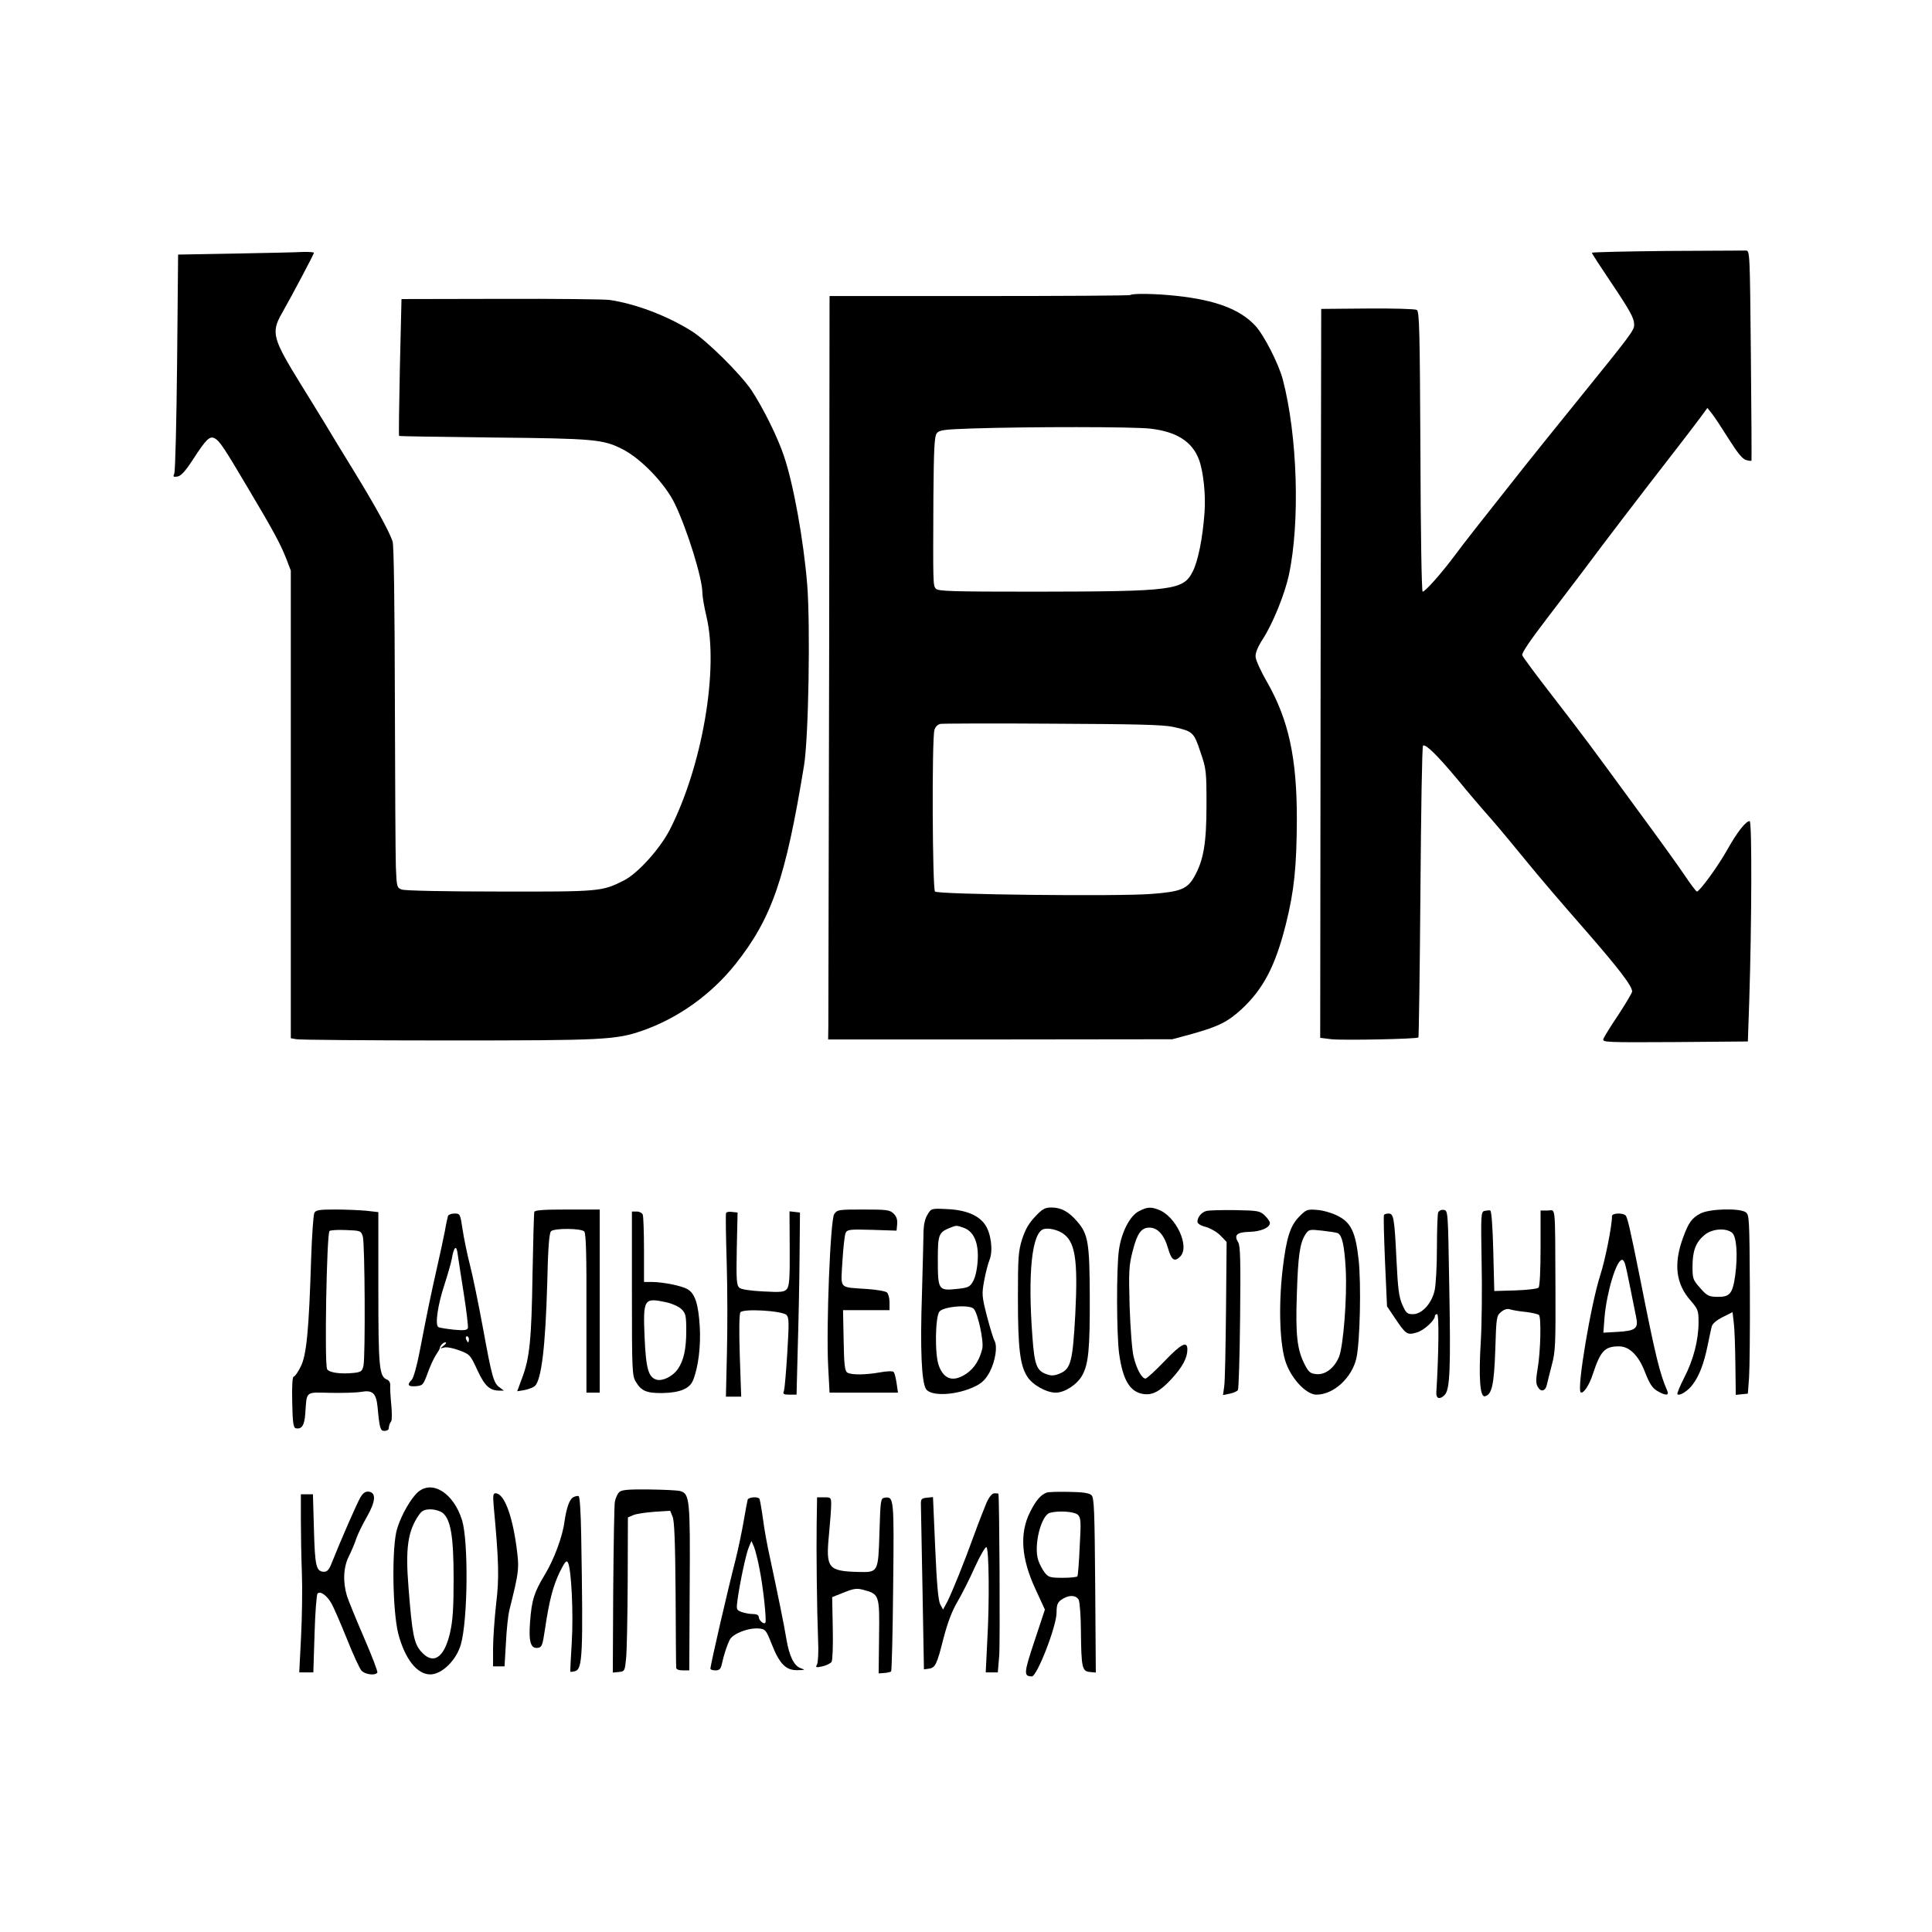 <?xml version="1.0" standalone="no"?>
<!DOCTYPE svg PUBLIC "-//W3C//DTD SVG 20010904//EN"
 "http://www.w3.org/TR/2001/REC-SVG-20010904/DTD/svg10.dtd">
<svg version="1.0" xmlns="http://www.w3.org/2000/svg"
 width="960pt" height="960pt" viewBox="0 0 960 960"
 preserveAspectRatio="xMidYMid meet">

<g transform="translate(0,960) scale(0.1,-0.1)"
fill="#000000" stroke="none">
<path d="M8283 8353 c-205 -2 -373 -6 -373 -9 0 -4 40 -65 89 -138 102 -152
121 -186 121 -220 0 -28 -14 -46 -285 -381 -110 -136 -227 -281 -260 -323
-247 -312 -298 -377 -347 -443 -65 -87 -146 -179 -159 -179 -5 0 -10 303 -11
695 -3 601 -5 697 -18 705 -8 5 -118 8 -245 7 l-230 -2 -3 -1811 -2 -1811 57
-7 c59 -6 424 1 431 9 2 2 7 328 10 725 3 396 8 723 13 725 13 9 70 -47 168
-164 52 -64 129 -154 171 -201 41 -47 120 -142 176 -211 55 -68 185 -220 287
-336 170 -195 237 -282 237 -310 0 -6 -31 -58 -68 -115 -38 -56 -72 -111 -75
-121 -6 -16 13 -17 356 -15 l362 3 7 205 c12 377 14 890 2 890 -19 0 -61 -53
-110 -140 -46 -83 -139 -210 -152 -210 -4 0 -32 37 -62 82 -30 45 -139 196
-243 337 -235 321 -242 331 -414 554 -79 102 -146 192 -149 201 -4 10 37 71
119 178 69 90 156 205 194 255 76 103 280 370 434 568 56 72 117 152 137 179
l36 49 23 -29 c13 -16 50 -73 84 -127 43 -68 68 -99 86 -103 13 -4 25 -5 26
-3 1 2 0 238 -3 524 -5 512 -5 520 -25 520 -11 0 -188 -1 -392 -2z"/>
<path d="M1165 8340 l-280 -5 -5 -535 c-3 -294 -9 -543 -14 -553 -7 -16 -5
-18 15 -15 17 2 39 25 76 82 68 105 85 121 110 108 24 -13 45 -44 165 -247
127 -213 162 -279 190 -350 l23 -60 0 -1162 0 -1162 29 -5 c16 -3 355 -6 755
-6 768 0 830 3 961 48 179 62 344 180 465 332 181 229 248 424 340 985 23 138
32 694 16 900 -18 220 -68 499 -116 640 -31 93 -103 238 -161 326 -55 81 -219
244 -296 293 -124 78 -283 138 -413 156 -27 3 -270 6 -540 5 l-490 -1 -8 -338
c-4 -186 -6 -340 -4 -342 1 -2 212 -5 467 -8 505 -5 548 -9 645 -59 93 -48
212 -173 259 -272 62 -130 136 -369 136 -440 0 -18 9 -71 20 -117 63 -263 -21
-748 -183 -1063 -49 -94 -159 -216 -227 -250 -109 -55 -118 -56 -617 -55 -263
0 -473 4 -487 10 -24 9 -25 13 -29 112 -2 57 -4 436 -5 843 -1 462 -5 753 -11
773 -14 47 -88 181 -196 357 -51 83 -113 184 -137 225 -25 41 -80 131 -123
200 -140 227 -149 257 -95 352 54 95 160 296 160 302 0 3 -26 5 -57 4 -32 -2
-184 -5 -338 -8z"/>
<path d="M5617 8134 c-3 -3 -340 -5 -750 -5 l-745 0 -2 -1777 c-2 -977 -4
-1808 -4 -1847 l-1 -70 855 0 855 1 100 27 c131 37 175 59 245 123 108 101
167 214 219 420 42 167 54 288 55 524 0 305 -41 493 -148 681 -31 53 -56 109
-57 125 -2 19 11 50 36 89 50 77 108 221 129 316 57 265 43 696 -30 974 -21
79 -94 221 -136 266 -76 82 -197 128 -393 149 -100 11 -219 13 -228 4z m100
-664 c130 -15 208 -65 241 -155 22 -60 34 -177 27 -264 -9 -125 -32 -239 -58
-290 -47 -94 -95 -100 -778 -101 -421 0 -488 2 -499 15 -14 17 -14 18 -12 456
2 237 5 299 16 315 13 17 31 20 178 25 284 9 800 9 885 -1z m113 -1482 c98
-22 102 -26 135 -125 29 -84 30 -96 30 -263 0 -192 -15 -276 -61 -357 -35 -61
-68 -74 -214 -85 -167 -13 -1059 -3 -1074 12 -13 13 -16 757 -3 802 4 16 16
28 30 31 12 2 263 3 557 1 417 -2 549 -5 600 -16z"/>
<path d="M4609 3565 c-12 -18 -19 -50 -20 -80 0 -27 -4 -171 -8 -320 -9 -264
-2 -426 19 -465 22 -41 156 -34 249 13 32 16 50 35 69 70 28 55 39 125 24 154
-6 10 -23 66 -38 123 -25 98 -26 109 -14 175 7 38 19 86 27 105 18 45 8 129
-21 173 -32 48 -96 75 -190 79 -79 4 -79 3 -97 -27z m180 -66 c50 -18 75 -75
69 -164 -3 -44 -12 -83 -23 -102 -16 -28 -24 -32 -83 -38 -89 -9 -92 -4 -92
145 0 126 4 136 60 159 33 13 32 13 69 0z m50 -403 c21 -25 50 -161 42 -197
-13 -55 -39 -97 -78 -124 -65 -44 -112 -31 -138 39 -21 54 -18 243 3 269 22
26 152 36 171 13z"/>
<path d="M5144 3555 c-31 -32 -49 -63 -65 -112 -19 -61 -21 -90 -21 -293 0
-247 10 -335 47 -391 26 -41 95 -79 141 -79 44 0 106 40 131 85 32 57 39 133
38 395 -1 265 -8 307 -62 370 -43 50 -80 70 -129 70 -31 0 -45 -7 -80 -45z
m133 -81 c66 -41 80 -129 66 -406 -13 -234 -22 -270 -77 -293 -26 -11 -42 -12
-64 -4 -51 17 -62 47 -72 187 -24 320 -2 520 57 535 24 6 63 -3 90 -19z"/>
<path d="M5660 3582 c-45 -22 -88 -105 -100 -193 -13 -88 -12 -421 1 -516 18
-128 52 -187 116 -199 48 -9 86 11 145 75 54 59 78 104 78 146 0 44 -31 28
-115 -60 -45 -47 -87 -85 -93 -85 -18 0 -44 46 -59 108 -8 33 -16 137 -20 252
-5 175 -3 203 15 273 23 90 43 117 84 117 40 0 73 -36 92 -103 17 -59 32 -69
60 -41 50 49 -20 200 -107 233 -39 15 -56 14 -97 -7z"/>
<path d="M1562 3573 c-5 -10 -12 -112 -16 -228 -11 -356 -23 -480 -52 -536
-13 -27 -29 -49 -34 -49 -7 0 -10 -46 -8 -127 2 -104 6 -128 18 -130 30 -6 43
15 47 74 8 113 -2 105 126 102 62 -1 130 1 152 5 56 10 74 -6 81 -74 10 -108
14 -120 34 -120 11 0 21 5 21 10 3 20 4 25 13 38 4 7 4 46 0 85 -4 40 -6 82
-5 93 1 12 -5 24 -14 28 -41 15 -45 57 -45 454 l0 379 -61 7 c-34 3 -104 6
-155 6 -79 0 -95 -3 -102 -17z m241 -118 c10 -35 13 -596 3 -641 -6 -28 -12
-32 -49 -36 -67 -7 -125 2 -132 20 -13 34 -2 660 12 685 3 4 39 7 81 5 74 -3
76 -3 85 -33z"/>
<path d="M2655 3578 c-2 -7 -6 -148 -9 -313 -5 -323 -14 -413 -52 -513 l-24
-65 37 6 c20 4 43 13 51 20 33 33 52 198 61 504 4 186 10 256 19 265 16 16
149 15 165 -1 9 -9 12 -120 11 -407 l0 -394 33 0 33 0 0 455 0 455 -160 0
c-120 0 -162 -3 -165 -12z"/>
<path d="M4145 3567 c-19 -30 -40 -555 -30 -754 l7 -133 170 0 170 0 -7 48
c-4 26 -10 51 -15 55 -4 5 -34 4 -66 -2 -71 -13 -144 -14 -164 -1 -12 7 -16
39 -18 160 l-3 150 115 0 116 0 0 39 c0 21 -6 43 -13 49 -7 6 -51 14 -98 17
-144 10 -131 -4 -123 138 4 67 11 130 16 141 9 17 21 18 131 15 l122 -4 3 32
c2 22 -3 38 -17 52 -19 19 -33 21 -151 21 -125 0 -130 -1 -145 -23z"/>
<path d="M5995 3583 c-24 -6 -45 -31 -45 -53 0 -10 15 -20 43 -27 23 -7 55
-25 72 -43 l30 -31 -3 -337 c-2 -185 -5 -357 -9 -381 l-6 -43 34 7 c19 4 37
12 40 18 4 5 9 168 11 361 3 280 1 355 -9 372 -23 37 -8 51 54 53 58 1 103 21
103 44 0 8 -12 24 -26 38 -24 22 -33 24 -147 26 -67 1 -131 -1 -142 -4z"/>
<path d="M6458 3557 c-47 -47 -66 -105 -85 -267 -21 -183 -14 -381 18 -465 30
-81 102 -155 150 -155 86 0 177 84 199 182 18 82 24 368 11 488 -15 138 -38
186 -105 219 -27 14 -72 27 -101 29 -49 4 -54 2 -87 -31z m188 -84 c23 -8 35
-66 41 -183 7 -139 -12 -376 -33 -431 -23 -56 -68 -91 -112 -87 -31 3 -39 9
-59 48 -38 74 -46 147 -39 350 6 192 15 254 43 297 16 24 20 25 82 18 35 -4
70 -9 77 -12z"/>
<path d="M7146 3575 c-3 -9 -6 -88 -6 -175 0 -88 -5 -182 -11 -210 -14 -66
-63 -120 -108 -120 -29 0 -34 5 -53 47 -17 39 -22 79 -29 223 -10 207 -14 230
-39 230 -10 0 -21 -3 -23 -7 -3 -5 0 -108 5 -231 l10 -223 39 -58 c55 -82 61
-86 109 -72 35 10 90 60 90 82 0 5 5 9 11 9 10 0 8 -198 -4 -389 -2 -31 17
-37 41 -13 27 27 31 127 23 557 -6 357 -6 360 -27 363 -13 2 -24 -4 -28 -13z"/>
<path d="M7376 3583 c-17 -5 -18 -17 -14 -251 3 -136 1 -314 -4 -397 -11 -181
-4 -278 20 -273 35 7 46 57 52 231 5 163 6 169 29 188 15 13 31 17 44 13 12
-4 47 -10 79 -13 32 -4 61 -11 65 -15 12 -12 8 -182 -6 -263 -9 -53 -10 -77
-1 -92 15 -29 38 -26 46 7 3 15 15 60 25 100 18 66 19 107 18 375 -2 439 2
392 -39 392 l-35 0 0 -187 c0 -111 -4 -191 -10 -196 -5 -6 -57 -12 -115 -14
l-105 -3 -5 199 c-3 121 -9 200 -15 201 -5 2 -18 0 -29 -2z"/>
<path d="M8449 3570 c-42 -22 -59 -45 -86 -120 -48 -130 -36 -230 38 -313 36
-42 39 -49 39 -107 0 -88 -25 -186 -71 -275 -22 -43 -37 -80 -34 -83 10 -10
54 17 77 50 32 43 55 103 73 192 8 39 17 81 20 93 3 15 23 32 54 48 l50 25 6
-53 c4 -28 7 -121 8 -205 l2 -153 30 3 30 3 6 80 c3 44 5 243 4 444 -2 342 -3
365 -20 377 -30 22 -181 18 -226 -6z m156 -94 c24 -17 31 -110 17 -215 -13
-90 -27 -106 -89 -105 -42 1 -51 5 -85 44 -36 40 -38 47 -38 107 0 77 16 120
59 156 37 31 103 37 136 13z"/>
<path d="M3140 3173 c0 -386 1 -410 20 -440 27 -45 54 -56 132 -55 88 2 135
22 152 64 26 65 39 169 33 269 -7 108 -23 160 -59 182 -26 17 -123 37 -180 37
l-38 0 0 159 c0 88 -3 166 -6 175 -3 9 -17 16 -30 16 l-24 0 0 -407z m171 -44
c30 -7 62 -21 76 -35 20 -20 23 -32 23 -106 0 -93 -13 -149 -42 -191 -25 -36
-74 -60 -104 -53 -42 11 -54 54 -61 209 -8 194 -4 200 108 176z"/>
<path d="M3608 3573 c-3 -4 -1 -116 3 -248 4 -132 4 -336 1 -452 l-5 -213 38
0 38 0 -7 203 c-4 121 -3 208 3 216 13 20 208 8 229 -13 13 -13 13 -39 4 -188
-6 -95 -13 -181 -17 -190 -6 -15 -1 -18 28 -18 l35 0 6 233 c4 127 8 331 9
452 l2 220 -26 3 -26 3 1 -184 c1 -149 -2 -187 -14 -202 -13 -15 -27 -17 -118
-12 -63 3 -108 10 -118 18 -14 12 -16 38 -13 194 l4 180 -27 3 c-14 2 -28 0
-30 -5z"/>
<path d="M2226 3558 c-2 -7 -10 -42 -16 -78 -7 -36 -25 -119 -40 -185 -29
-129 -46 -209 -84 -407 -14 -74 -31 -134 -40 -144 -25 -25 -19 -35 20 -32 35
3 37 6 59 65 12 34 31 75 41 90 10 15 19 30 19 33 1 13 17 30 28 30 7 0 3 -8
-8 -16 -20 -16 -20 -16 1 -10 12 4 45 -2 76 -14 52 -19 55 -22 90 -98 37 -80
62 -102 111 -102 l21 0 -20 15 c-31 21 -39 48 -84 295 -23 124 -52 266 -65
315 -13 50 -29 128 -36 173 -12 81 -13 82 -41 82 -16 0 -30 -6 -32 -12z m49
-195 c2 -15 15 -100 29 -188 14 -88 23 -166 21 -174 -4 -11 -20 -13 -71 -8
-35 4 -70 9 -76 13 -17 11 -3 110 30 209 16 50 33 108 37 130 11 64 24 72 30
18z m55 -418 c0 -8 -2 -15 -4 -15 -2 0 -6 7 -10 15 -3 8 -1 15 4 15 6 0 10 -7
10 -15z"/>
<path d="M8010 3558 c0 -50 -34 -219 -58 -293 -47 -145 -117 -563 -98 -583 12
-11 43 34 61 91 38 115 59 137 130 137 52 0 98 -46 130 -131 21 -53 35 -76 59
-90 40 -24 61 -25 51 -1 -38 87 -59 173 -135 557 -52 259 -64 310 -74 317 -18
13 -66 9 -66 -4z m64 -236 c4 -11 16 -66 27 -123 11 -57 25 -122 29 -144 12
-56 -3 -68 -92 -73 l-71 -4 6 78 c11 124 59 284 87 284 5 0 11 -8 14 -18z"/>
<path d="M2078 2187 c-35 -30 -84 -114 -105 -184 -27 -89 -23 -406 6 -521 33
-125 93 -202 159 -202 58 0 130 71 152 149 35 123 38 512 6 617 -41 133 -146
201 -218 141z m121 -104 c41 -33 55 -119 55 -328 0 -146 -4 -208 -18 -269 -29
-125 -84 -161 -144 -92 -35 40 -44 86 -62 316 -16 197 -4 282 52 363 15 21 27
27 58 27 21 0 47 -8 59 -17z"/>
<path d="M3076 2185 c-8 -9 -18 -30 -21 -48 -3 -18 -6 -216 -8 -440 l-2 -408
30 3 c29 3 30 5 36 68 4 36 7 208 8 383 l1 317 28 12 c15 6 62 13 104 16 l78
5 12 -29 c9 -21 13 -123 15 -384 1 -195 2 -361 3 -367 0 -8 13 -13 33 -13 l32
0 2 408 c3 441 0 470 -47 483 -14 4 -84 7 -157 8 -106 1 -135 -2 -147 -14z"/>
<path d="M1791 2160 c-16 -27 -97 -211 -145 -332 -10 -26 -21 -38 -34 -38 -41
0 -47 25 -52 209 l-5 176 -30 0 -30 0 0 -125 c0 -69 2 -188 5 -265 3 -77 1
-220 -4 -317 l-9 -178 35 0 35 0 6 191 c3 105 10 196 15 201 14 14 47 -10 70
-51 11 -20 45 -98 76 -175 30 -76 63 -147 72 -157 18 -20 69 -26 79 -10 3 5
-27 83 -66 173 -39 90 -77 183 -85 208 -21 70 -18 143 10 198 13 26 29 64 36
86 7 21 30 69 52 107 45 78 48 122 11 127 -16 2 -28 -5 -42 -28z"/>
<path d="M5200 2183 c-29 -11 -53 -39 -81 -95 -54 -106 -45 -232 27 -386 l46
-100 -52 -157 c-53 -160 -54 -174 -13 -175 26 0 123 249 123 317 0 44 6 55 37
72 32 17 61 13 73 -8 5 -11 11 -82 11 -158 2 -180 6 -197 44 -201 l30 -3 -3
433 c-3 366 -5 435 -18 448 -11 11 -41 16 -112 17 -53 1 -104 0 -112 -4z m156
-110 c15 -15 16 -33 9 -157 -3 -77 -9 -144 -11 -148 -3 -5 -36 -8 -74 -8 -62
0 -71 3 -89 26 -11 14 -25 41 -32 61 -24 73 14 224 58 236 46 12 122 6 139
-10z"/>
<path d="M2453 2118 c26 -280 28 -359 12 -490 -8 -73 -15 -172 -15 -220 l0
-88 28 0 29 0 7 118 c3 64 11 135 16 157 50 201 51 209 36 322 -22 159 -62
263 -104 263 -12 0 -13 -12 -9 -62z"/>
<path d="M4902 2133 c-11 -27 -39 -97 -61 -158 -54 -149 -108 -281 -133 -332
l-22 -41 -14 26 c-10 20 -17 98 -25 280 l-11 253 -30 -3 c-28 -3 -31 -6 -30
-38 0 -19 4 -210 8 -425 l7 -390 22 3 c34 4 42 19 74 147 22 84 43 139 70 185
21 36 61 114 87 173 28 60 53 104 58 99 12 -12 15 -268 4 -459 l-8 -163 30 0
30 0 7 83 c5 61 1 790 -4 805 -1 1 -9 2 -19 2 -12 0 -26 -16 -40 -47z"/>
<path d="M2848 2160 c-19 -11 -33 -53 -43 -120 -9 -73 -52 -189 -97 -263 -54
-89 -66 -128 -74 -234 -8 -102 3 -136 39 -131 20 3 23 13 35 93 21 142 40 214
73 283 26 52 34 61 41 48 17 -31 28 -252 19 -398 -5 -79 -8 -144 -7 -145 1 -1
12 0 23 3 38 10 41 78 31 673 -2 118 -7 196 -13 197 -5 2 -18 -1 -27 -6z"/>
<path d="M3715 2148 c-2 -7 -11 -56 -20 -108 -9 -52 -27 -138 -40 -190 -40
-155 -125 -523 -125 -542 0 -4 11 -8 25 -8 19 0 26 7 31 28 10 47 26 96 40
124 16 31 94 61 146 56 31 -3 35 -8 62 -76 39 -100 71 -132 128 -131 40 1 41
1 16 10 -33 12 -56 60 -70 142 -11 69 -45 234 -81 402 -14 61 -30 150 -36 199
-7 50 -15 94 -17 98 -8 13 -54 9 -59 -4z m59 -344 c18 -89 36 -255 29 -267 -7
-11 -33 12 -33 29 0 9 -11 14 -29 14 -16 0 -42 5 -56 10 -26 10 -27 12 -20 63
12 86 43 232 57 262 l12 28 13 -30 c6 -16 19 -65 27 -109z"/>
<path d="M4058 2033 c-2 -143 1 -425 7 -582 3 -57 0 -111 -5 -121 -9 -16 -6
-17 27 -10 20 5 40 15 45 22 5 7 8 82 6 167 l-3 155 58 23 c50 20 64 22 98 13
78 -21 80 -26 77 -233 l-2 -182 28 2 c16 1 31 5 34 8 3 3 8 192 10 420 5 441
4 450 -42 443 -20 -3 -21 -10 -26 -170 -6 -201 -6 -201 -102 -199 -154 4 -165
18 -149 185 6 62 11 129 11 149 0 36 -1 37 -35 37 l-35 0 -2 -127z"/>
</g>
</svg>
